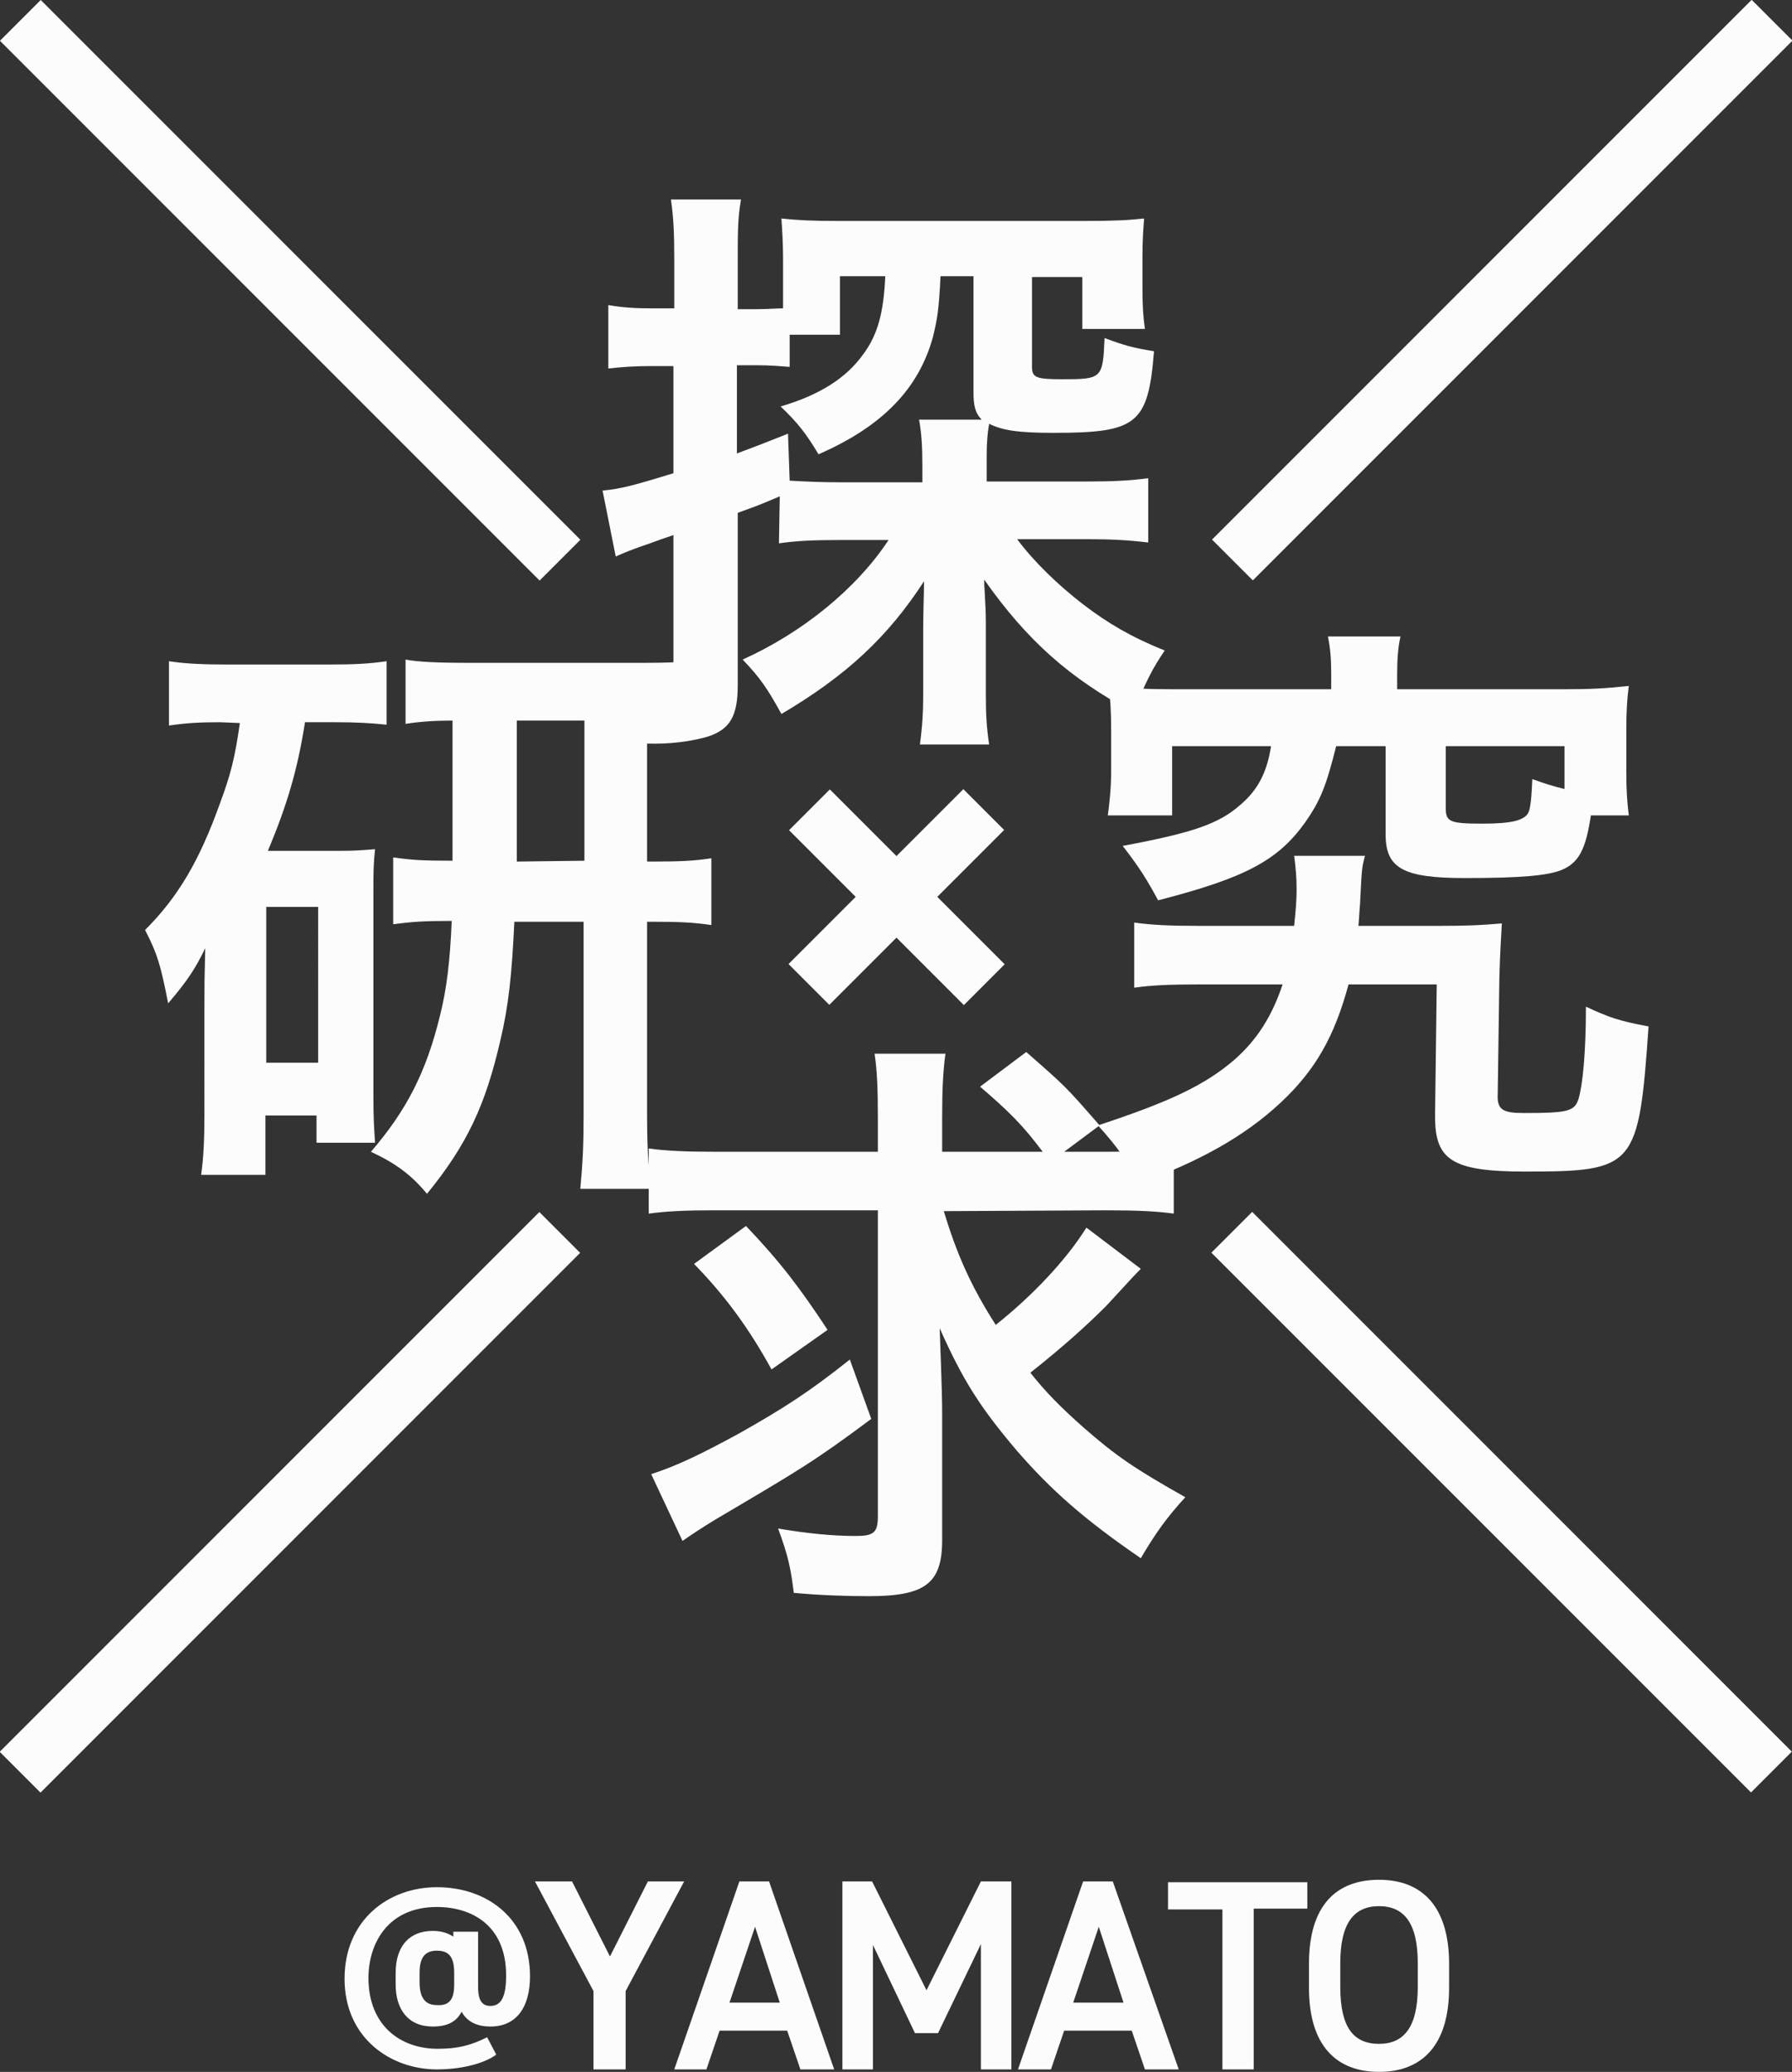 <?xml version="1.0" encoding="utf-8"?>
<!-- Generator: Adobe Illustrator 25.4.1, SVG Export Plug-In . SVG Version: 6.00 Build 0)  -->
<svg version="1.1" id="レイヤー_1" xmlns="http://www.w3.org/2000/svg" xmlns:xlink="http://www.w3.org/1999/xlink" x="0px"
	 y="0px" width="217.4px" height="251.3px" viewBox="0 0 217.4 251.3" style="enable-background:new 0 0 217.4 251.3;"
	 xml:space="preserve">
<rect x="0" y="0" width="217.4" height="251.3" fill="#333333" stroke="none"/>
<style type="text/css">
	.st0{fill:#FCFCFC;}
</style>
<g>
	<g>
		<path class="st0" d="M26.7,87.6c-2.6,0-4.1,0.1-6.2,0.4v-7.8c1.9,0.3,4.2,0.4,7,0.4H40c3.1,0,4.8-0.1,6.9-0.4v7.7
			c-1.9-0.2-3.7-0.3-6.2-0.3H37c-0.9,5.8-2.2,10.1-4.5,15.6h8.7c2.2,0,2.9-0.1,4.3-0.2c-0.2,1.9-0.2,2.8-0.2,5.3V133
			c0,3,0.1,3.9,0.2,5.6h-7.1v-3.3h-6.2v7.2h-7.8c0.3-2.1,0.4-4.4,0.4-7.3V122c0-2.8,0-3.1,0.1-7c-1.2,2.5-2.2,4-4.5,6.7
			c-0.9-4.6-1.3-6-2.8-8.9c4-4,6.6-8.4,9.1-15.4c1.3-3.5,1.8-5.5,2.4-9.7L26.7,87.6L26.7,87.6z M32.3,128.9h6.3V110h-6.3V128.9z
			 M55.1,87.4c-2.2,0-4,0.1-5.9,0.4V80c1.5,0.3,4.2,0.4,7.9,0.4h20.8c3.2,0,5.5-0.1,7.7-0.4v7.8c-2.2-0.3-3.3-0.4-7.1-0.4v17.1h0.6
			c3.7,0,5.2-0.1,7.2-0.4v8.1c-2.1-0.3-3.6-0.4-7.2-0.4h-0.6v23.5c0,3.2,0.1,5.9,0.5,8.9h-8.6c0.3-3.2,0.4-5.3,0.4-8.9v-23.5h-8.4
			c-0.3,6.4-0.7,10.2-1.7,14.4c-1.8,7.8-4,12.6-8.9,18.6c-1.9-2.3-3.8-3.7-6.8-5.1c4.3-5,6.7-9.6,8.4-16.6c0.8-3.2,1.2-6.6,1.4-11.4
			c-3.5,0-4.7,0.1-7.1,0.4V104c2.2,0.3,3.4,0.4,7.2,0.4v-17H55.1z M70.9,104.4v-17h-8.2v17.1L70.9,104.4L70.9,104.4z"/>
		<path class="st0" d="M174.6,112.3c3.7,0,5.3-0.1,7.6-0.3c-0.1,1.9-0.2,3.1-0.3,6.5l-0.2,14.2c-0.1,1.9,0.6,2.3,3.2,2.3
			c5.3,0,6.1-0.2,6.6-1.7c0.5-1.7,0.9-5.5,0.9-11.2c2.8,1.3,3.9,1.7,7.6,2.4c-1.2,17.1-1.6,17.6-15,17.6c-8.8,0-10.9-1.4-10.9-6.6
			V135l0.2-15.6h-10.7c-1.7,6.3-4,10.4-8.3,14.4s-9.8,7.1-17.3,9.8c-1.4-3-2.2-4.2-4.8-7.1c8.8-2.9,13-4.9,16.6-8
			c2.7-2.4,4.5-5.2,5.8-9.1h-9.9c-3.9,0-6,0.1-8.1,0.4v-7.9c2.2,0.3,4.3,0.4,7.9,0.4H157c0.2-1.9,0.3-3.1,0.3-4.4
			c0-1.5-0.1-2.6-0.3-4.1h8.6c-0.4,1.4-0.4,1.8-0.6,5.8c-0.1,1.1-0.1,1.6-0.2,2.7H174.6z M161.5,81.9c0-2-0.1-3.2-0.4-4.7h8.8
			c-0.3,1.4-0.4,2.7-0.4,4.7v1.7h20.2c3.3,0,5.1-0.1,7.9-0.4c-0.2,1.6-0.3,3-0.3,5.3v5.1c0,2.2,0.1,3.7,0.3,5.3H193
			c-0.6,4-1.4,5.7-3.5,6.6c-1.7,0.7-4.9,1-11.8,1c-7.5,0-9.6-1.2-9.6-5.3V90.5h-6c-1.2,4.8-1.9,6.6-3.8,9.3
			c-3.3,4.6-7.3,6.7-17.8,9.4c-1.3-2.4-2.2-3.9-4.3-6.6c8.6-1.6,11.7-2.7,14.3-5c2.1-1.8,3.2-3.9,3.7-7.1h-12v8.4h-7.8
			c0.2-1.6,0.4-3.2,0.4-5.4v-5c0-2.3-0.1-3.7-0.3-5.3c2.7,0.3,4.6,0.4,7.9,0.4h19.1L161.5,81.9L161.5,81.9z M189.8,90.5h-14.4v7.6
			c0,1.6,0.6,1.8,4.5,1.8c3.5,0,5-0.4,5.5-1.3c0.3-0.6,0.4-2,0.5-4.1c1.7,0.6,2.3,0.8,3.9,1.2V90.5z"/>
		<path class="st0" d="M94.6,60.2c-2.6,1.1-2.6,1.1-5.1,2v20.9c0,3.7-0.9,5.3-3.5,6.2c-1.6,0.5-4,0.9-6.5,0.9c-1,0-1.8,0-3.7-0.1
			c-0.4-3.2-0.6-4.5-1.7-7.6c2.2,0.3,3.7,0.4,5.3,0.4c1.9,0,2.3-0.4,2.3-2.2V64.9c-2.1,0.7-2.2,0.8-4,1.4c-1.1,0.4-1.9,0.7-3,1.2
			l-1.6-8c2.2-0.2,3.7-0.6,8.6-2.1v-13H79c-1.9,0-3.5,0.1-5.2,0.3V37c1.7,0.3,3.2,0.4,5.3,0.4h2.7v-5.9c0-3.4-0.1-5.1-0.4-7.3h8.5
			c-0.4,2.2-0.4,4-0.4,7.3v6h2.3c1.4,0,2.2-0.1,3.2-0.1v-5.9c0-2-0.1-3.5-0.2-5c1.8,0.2,3.6,0.3,6.9,0.3h30c3.5,0,5.3-0.1,7.1-0.3
			c-0.1,1.4-0.2,2.5-0.2,4.8V35c0,2.2,0.1,3.5,0.3,4.9h-7.6v-6.3h-6.1v10.9c0,1.3,0.5,1.5,3.7,1.5c4.8,0,4.9-0.1,5.1-5
			c2.4,0.9,3.5,1.2,6,1.6c-0.7,8.9-2.1,9.9-12.2,9.9c-4.3,0-6.2-0.3-7.8-1.1c-0.2,1.1-0.3,2.3-0.3,4v3H132c3,0,5.1-0.1,7.3-0.4v7.8
			c-2.5-0.3-4.6-0.4-7.2-0.4h-8.7c2,2.7,5,5.6,8,7.9s5.9,4,9.9,5.6c-1.5,2.2-2.3,3.8-3.8,7.5c-7.7-4.1-12.9-8.7-18.1-16.1
			c0,1,0.1,1.8,0.1,2.3c0.1,1.7,0.1,2.1,0.1,4v7.7c0,2.4,0.1,4,0.4,6h-8.4c0.3-2.2,0.4-3.9,0.4-6.1v-8.1c0-1.6,0.1-4.4,0.1-5.6
			c-4.4,6.8-9.5,11.5-17.3,16.1c-1.7-3.1-2.6-4.4-4.7-6.6c7.3-3.3,13.8-8.6,17.7-14.5h-6c-3.2,0-5.2,0.1-7.3,0.4L94.6,60.2
			L94.6,60.2z M95.8,58.3c1.8,0.1,3.6,0.2,6.3,0.2h9.8v-1.9c0-2.5-0.1-4-0.4-5.7h7.6c-0.8-0.8-1-1.7-1-3.4v-14h-4
			c-0.2,4.2-0.4,5.2-0.9,7.3c-1.7,6.3-6.1,10.9-13.9,14.3c-1.5-2.5-2.5-3.8-4.6-5.8c4.8-1.4,8-3.5,10-6.3c1.8-2.4,2.5-5.1,2.7-9.5
			h-5.5v7.1h-6.1v3.9c-1.3-0.1-2.4-0.2-4-0.2h-2.4V55c2.4-0.9,3.2-1.2,6.2-2.4L95.8,58.3z"/>
		<path class="st0" d="M114.5,146.9c1.6,5.3,3.3,9.1,6.3,13.8c4.4-3.5,8.5-7.8,11-11.8l6.6,5c-0.7,0.7-0.7,0.7-4.2,4.5
			c-2.5,2.5-5.3,5-9.2,8.1c1.9,2.4,3.7,4.2,6.4,6.6c4,3.5,6.2,5,12.4,8.5c-2.3,2.5-3.7,4.5-5.4,7.4c-7-4.8-10.9-8.3-15-13
			c-4.5-5.3-6.6-8.6-9.4-14.9c0.1,3.3,0.3,7.4,0.3,10.5v15.2c0,5.3-2.1,6.8-8.9,6.8c-2.8,0-5.8-0.1-9.1-0.4
			c-0.4-3.2-0.7-4.5-1.9-7.8c3.6,0.6,6.6,0.9,9.4,0.9c2.2,0,2.7-0.4,2.7-2.4v-37.1h-20c-3.2,0-5.6,0.1-7.8,0.4v-7.9
			c2.2,0.3,4.5,0.4,8.3,0.4h19.5v-4.1c0-3.6-0.1-5.8-0.4-7.8h8.6c-0.3,2.2-0.4,4.4-0.4,7.9v4h12.2c-2.4-3.2-4-4.8-7.6-7.9l5.6-4.2
			c4.8,4.2,4.8,4.2,8.9,8.9l-4.3,3.2h5c3.7,0,6-0.1,8.3-0.4v7.9c-2.2-0.3-4.6-0.4-8.3-0.4L114.5,146.9L114.5,146.9z M105.7,172.1
			c-7,5.2-8.4,6-18.9,12.2c-1.8,1.1-2.7,1.7-4,2.6l-3.8-8.1c3.1-1,6-2.4,10.6-4.9c5.5-3.1,8.6-5.1,13.5-9L105.7,172.1z M90.5,148.7
			c4.2,4.4,6.6,7.6,9.9,12.6l-6.8,4.8c-2.8-5.1-5.7-9-9.4-12.8L90.5,148.7z"/>
	</g>
	<g>
		<g>
			<path class="st0" d="M69.4,228.2l4.6,9.1l4.6-9.1H83l-7.1,13.3v9.5H72v-9.5l-7.1-13.3H69.4z"/>
			<path class="st0" d="M81.8,251l7.9-22.8h3.6l7.9,22.8h-4.1l-1.6-4.7h-8.2l-1.6,4.7H81.8z M88.5,242.9h6.1l-3-9.2L88.5,242.9z"/>
			<path class="st0" d="M112.4,241.4l6.6-13.2h3.7V251H119v-15.2l-5.2,10.8H111l-5.1-10.7V251h-3.7v-22.8h3.6L112.4,241.4z"/>
			<path class="st0" d="M123.5,251l7.9-22.8h3.6l8,22.8h-4.1l-1.6-4.7h-8.2l-1.6,4.7H123.5z M130.2,242.9h6.1l-3-9.2L130.2,242.9z"
				/>
			<path class="st0" d="M158.6,228.2v3.3h-6.5V251h-3.8v-19.4h-6.6v-3.3h16.9V228.2z"/>
			<path class="st0" d="M167.3,251.3c-5.1,0-8.5-3.1-8.5-10.2v-2.9c0-7.2,3.4-10.2,8.5-10.2s8.5,3.1,8.5,10.2v2.9
				C175.8,248.2,172.4,251.3,167.3,251.3z M162.6,241c0,4.9,1.6,6.9,4.7,6.9c3,0,4.7-2,4.7-6.9v-2.9c0-4.9-1.7-6.9-4.7-6.9
				s-4.7,2-4.7,6.9V241z"/>
		</g>
		<g>
			<path class="st0" d="M58,241c0,1.8,0.6,2.3,1.5,2.3c1.4,0,1.9-1.3,1.9-3.7c0-6.1-4.2-8.3-8.4-8.3c-6,0-8.3,4.5-8.3,8.6
				c0,5.8,3.9,8.6,8.4,8.6c2.4,0,4-0.4,6-1.4l1.1,2.1c-1,0.8-3.6,1.8-7.2,1.8c-5.6,0-11.2-3.8-11.2-11c0-7.1,5.3-11.1,11.2-11.1
				c6.2,0,11.3,3.9,11.3,10.8c0,3.7-1.6,6.1-4.8,6.1c-1.5,0-2.8-0.5-3.5-1.8c-0.6,1.2-1.7,1.8-3.5,1.8c-3,0-4.5-2.1-4.5-5.1v-1.4
				c0-3.4,1.8-5.1,4.5-5.1c1.1,0,1.9,0.3,2.5,0.7v-0.6h3V241z M55.1,240.7v-1.4c0-1.9-0.6-2.7-2.1-2.7s-2.1,0.9-2.1,2.7v1.1
				c0,1.8,0.6,2.8,2.1,2.8C54.6,243.3,55.1,242.4,55.1,240.7z"/>
		</g>
	</g>
	<g>
		
			<rect x="93.8" y="105.3" transform="matrix(0.707 -0.707 0.707 0.707 -45.103 108.799)" class="st0" width="30" height="7"/>
		
			<rect x="105.3" y="93.8" transform="matrix(0.707 -0.707 0.707 0.707 -45.039 108.826)" class="st0" width="7" height="30"/>
	</g>
	
		<rect x="31.7" y="-11.1" transform="matrix(0.707 -0.707 0.707 0.707 -14.57 35.207)" class="st0" width="7" height="92.6"/>
	
		<rect x="178.7" y="135.9" transform="matrix(0.707 -0.707 0.707 0.707 -75.461 182.198)" class="st0" width="7" height="92.6"/>
	<rect x="136" y="31.7" transform="matrix(0.707 -0.707 0.707 0.707 28.475 139.186)" class="st0" width="92.6" height="7"/>
	
		<rect x="-11.1" y="178.7" transform="matrix(0.707 -0.707 0.707 0.707 -118.529 78.289)" class="st0" width="92.6" height="7"/>
</g>
</svg>
